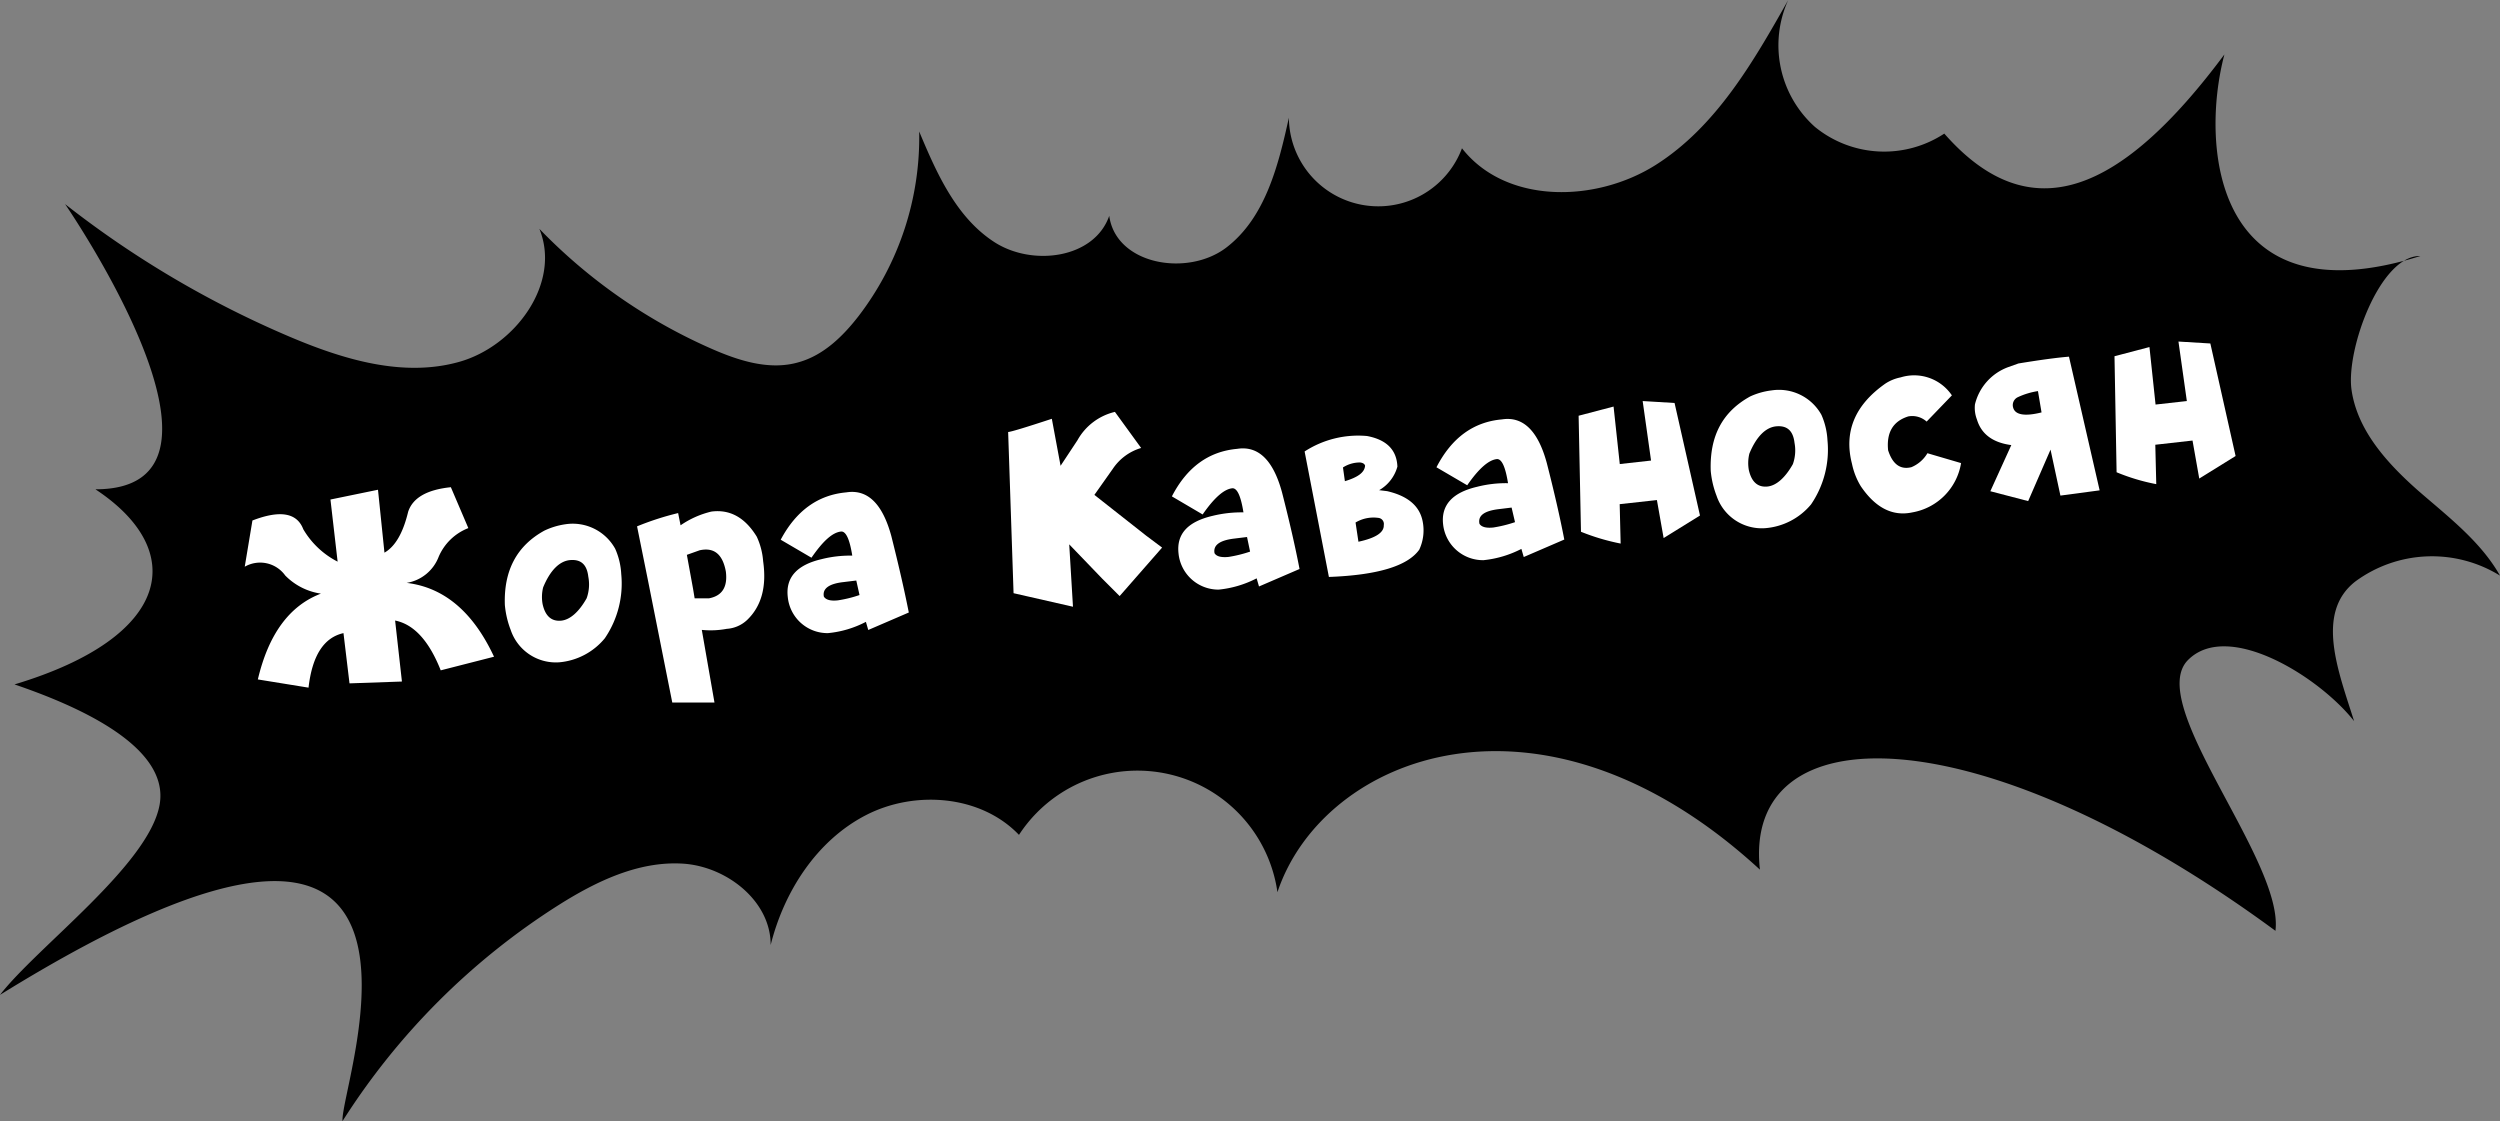 <?xml version="1.0" encoding="UTF-8"?> <svg xmlns="http://www.w3.org/2000/svg" viewBox="0 0 286.12 128.31"><rect x="0" y="0" width="286.12" height="128.31" fill="#808080" stroke="none"/> <defs> <style>.cls-1{fill:#fff;}</style> </defs> <g id="Слой_2" data-name="Слой 2"> <g id="Слой_1-2" data-name="Слой 1"> <path d="M276.58,56c-3.46-3.08-6.79-6.79-7.45-11.37S272.39,29.2,277,29.3c-23.57,7.45-25.22-12.51-22.42-23.07C242.84,22,232.45,26.6,222.52,15.29a12.52,12.52,0,0,1-14.81-.77A12.53,12.53,0,0,1,204.66,0c-4,7.1-8.26,14.49-15.14,18.86s-17.18,4.53-22.2-1.89a10.23,10.23,0,0,1-19.81-3.5c-1.21,5.48-2.69,11.42-7.13,14.84s-12.67,2-13.43-3.61c-1.7,4.9-8.8,5.83-13.16,3s-6.59-7.87-8.59-12.65a33.64,33.64,0,0,1-6.94,21.13c-1.79,2.31-4,4.47-6.83,5.27-3.38,1-7-.2-10.21-1.63A62.05,62.05,0,0,1,61.73,26.19c2.53,6.19-2.73,13.4-9.16,15.22s-13.3-.27-19.46-2.89A113.77,113.77,0,0,1,7.45,23.36S29.94,56,10.92,56c10.62,7,8.82,16.9-9.26,22.33,6.62,2.26,17.87,6.93,16.6,13.81S4.28,108.34,0,113.86c55.94-34.64,38.86,10.34,39.2,14.45A80,80,0,0,1,64,103.54c4.27-2.69,9.09-5,14.12-4.7s10.11,4.28,10.08,9.32c1.53-6.13,5.26-11.94,10.87-14.85s13.18-2.33,17.55,2.24a16.18,16.18,0,0,1,29.58,6.56c5.21-15.63,30.22-25.58,55.22-2.58-2-18,25-18,59,7,1-8-15-26-10-31,4.57-4.58,15,1.91,19,7-1.76-5.61-4.51-12.39.17-16a14.79,14.79,0,0,1,16.53-.65C283.87,61.89,280,59,276.58,56Z"></path> <path class="cls-1" d="M51.6,55.76l2,4.68a6.1,6.1,0,0,0-3.39,3.27,4.74,4.74,0,0,1-3.67,3q6.42.77,10,8.45l-6.1,1.56q-2-5.06-5.22-5.7L46,78l-6,.21-.69-5.75q-3.37.75-4,6.24l-5.8-.94q1.83-7.77,7.22-9.82a7.17,7.17,0,0,1-4.09-2.08,3.53,3.53,0,0,0-4.63-1l.88-5.29q4.74-1.83,5.82,1a9.64,9.64,0,0,0,3.93,3.71l-.82-7.11,5.44-1.12L44,63.25c1.22-.69,2.13-2.25,2.71-4.67Q47.49,56.18,51.6,55.76Z"></path> <path class="cls-1" d="M64.71,60a5.55,5.55,0,0,1,5.7,2.81,8.13,8.13,0,0,1,.69,2.89,11.11,11.11,0,0,1-1.88,7.35A7.6,7.6,0,0,1,64,75.8a5.45,5.45,0,0,1-5.55-3.7,10.54,10.54,0,0,1-.67-2.86q-.21-5.91,4.52-8.51A8.31,8.31,0,0,1,64.71,60ZM62.1,69.14q.46,2.07,2.16,1.89c1-.12,2-1,2.88-2.56A4.67,4.67,0,0,0,67.33,66c-.16-1.4-.85-2-2.07-1.9s-2.3,1.18-3.1,3.13A4.56,4.56,0,0,0,62.1,69.14Z"></path> <path class="cls-1" d="M77.61,58.72l.28,1.4a10.48,10.48,0,0,1,3.52-1.57c2.12-.28,3.85.67,5.2,2.87a8.11,8.11,0,0,1,.73,2.81c.42,2.93-.2,5.17-1.85,6.74a3.75,3.75,0,0,1-2.32,1,10,10,0,0,1-2.85.12l1.45,8.31-4.83,0L74.15,66.38l-1.24-6.14A32.29,32.29,0,0,1,77.61,58.72Zm1,4.78.71,3.89.18,1.09h1.63c1.52-.28,2.17-1.31,1.94-3.08-.37-2-1.37-2.78-3-2.42Z"></path> <path class="cls-1" d="M96.86,56.35c2.43-.38,4.14,1.29,5.15,5q1.26,5,2,8.75l-4.64,2-.27-.93a11.77,11.77,0,0,1-4.34,1.29,4.57,4.57,0,0,1-4.6-4.13Q89.77,65,94,64a13.43,13.43,0,0,1,3.54-.41c-.29-1.83-.7-2.75-1.24-2.76-1,.08-2.09,1.06-3.43,3l-3.52-2.06Q92,56.79,96.86,56.35ZM94.29,68.28c.23.37.76.52,1.6.43a14,14,0,0,0,2.48-.61L98,66.44l-1.48.18C94.86,66.81,94.11,67.37,94.29,68.28Z"></path> <path class="cls-1" d="M127.6,47.14l3,4.13a5.91,5.91,0,0,0-3.23,2.37l-2.12,3,5.92,4.66L133,62.67l-4.86,5.55-2-2-3.77-3.92.43,7.14L116,67.89l-.62-18.45q.41,0,5-1.51l1,5.38,1.93-2.92A6.66,6.66,0,0,1,127.6,47.14Z"></path> <path class="cls-1" d="M141.59,51.37c2.42-.38,4.14,1.29,5.14,5q1.28,5,2,8.75l-4.64,2-.27-.93a12,12,0,0,1-4.34,1.29,4.59,4.59,0,0,1-4.6-4.14c-.24-2.19,1-3.62,3.89-4.3a13.84,13.84,0,0,1,3.54-.4c-.29-1.83-.7-2.75-1.24-2.76-.94.07-2.09,1.06-3.43,3l-3.52-2.07Q136.7,51.81,141.59,51.37ZM139,63.31c.22.37.75.51,1.6.43a14.91,14.91,0,0,0,2.47-.61l-.35-1.67-1.47.18C139.58,61.84,138.83,62.4,139,63.31Z"></path> <path class="cls-1" d="M156.45,49.9q3.36.63,3.48,3.5a4.47,4.47,0,0,1-2.09,2.7l.91.11c2.38.55,3.73,1.7,4.07,3.46a5.22,5.22,0,0,1-.39,3.24q-2,2.81-10.34,3.12l-2.78-14.36A11.27,11.27,0,0,1,156.45,49.9Zm-2.75,3.6.22,1.57c1.49-.45,2.26-1,2.31-1.78-.06-.2-.25-.32-.56-.36A3.55,3.55,0,0,0,153.7,53.5ZM155.47,62c2-.43,2.94-1.07,2.9-1.9a.7.7,0,0,0-.63-.83,4,4,0,0,0-2.6.53Z"></path> <path class="cls-1" d="M171.89,48c2.42-.38,4.14,1.3,5.14,5q1.28,5,2,8.75l-4.64,2-.27-.93a12.11,12.11,0,0,1-4.33,1.29A4.59,4.59,0,0,1,165.16,60c-.24-2.19,1.06-3.63,3.9-4.29a13.31,13.31,0,0,1,3.53-.41c-.29-1.83-.7-2.75-1.24-2.76-.94.07-2.09,1.06-3.43,3l-3.52-2.06Q167,48.43,171.89,48Zm-2.57,11.94c.22.37.76.52,1.6.43a14.91,14.91,0,0,0,2.47-.61L173,58.09l-1.47.18C169.88,58.47,169.13,59,169.32,59.94Z"></path> <path class="cls-1" d="M188,45.9l3.65.22L194.56,59l-4.16,2.58-.77-4.35-4.26.47.11,4.51a25.17,25.17,0,0,1-4.54-1.35l-.27-13.28,4-1.05.71,6.58,3.58-.4Z"></path> <path class="cls-1" d="M202.76,44.68a5.56,5.56,0,0,1,5.7,2.8,8.24,8.24,0,0,1,.69,2.9,11.11,11.11,0,0,1-1.88,7.35A7.6,7.6,0,0,1,202,60.45a5.46,5.46,0,0,1-5.54-3.7,10.54,10.54,0,0,1-.67-2.86c-.14-4,1.36-6.78,4.52-8.52A8.19,8.19,0,0,1,202.76,44.68Zm-2.61,9.11q.47,2.07,2.16,1.89c1-.12,2-1,2.88-2.56a4.67,4.67,0,0,0,.19-2.43c-.16-1.4-.85-2-2.07-1.9s-2.3,1.18-3.1,3.13A4.56,4.56,0,0,0,200.15,53.79Z"></path> <path class="cls-1" d="M217.53,43.19a5.21,5.21,0,0,1,5.86,2.06l-2.89,3a2.46,2.46,0,0,0-2.11-.59c-1.74.55-2.5,1.84-2.3,3.87.51,1.6,1.4,2.25,2.66,1.94a3.84,3.84,0,0,0,1.84-1.6L224.44,53a6.84,6.84,0,0,1-5.57,5.64q-3.39.73-5.91-3a8,8,0,0,1-1-2.54q-1.43-5.52,3.82-9.2A4.94,4.94,0,0,1,217.53,43.19Z"></path> <path class="cls-1" d="M229.88,42,231,41.6q3.78-.62,5.79-.78l3.51,15.3-4.49.6-1.13-5.26-2.56,5.89-4.33-1.13,2.4-5.28c-2.12-.28-3.43-1.26-3.93-2.92a3.69,3.69,0,0,1-.23-1.74A6.06,6.06,0,0,1,229.88,42Zm3.36,2.76a8.45,8.45,0,0,0-2.31.7,1,1,0,0,0-.52,1.22c.24.8,1.32,1,3.24.52Z"></path> <path class="cls-1" d="M249.32,39.09l3.65.22,2.89,12.88-4.16,2.58-.77-4.35-4.26.48.11,4.51a23.2,23.2,0,0,1-4.54-1.36L242,40.77l4-1.05.7,6.58,3.58-.4Z"></path> </g> </g> </svg> 